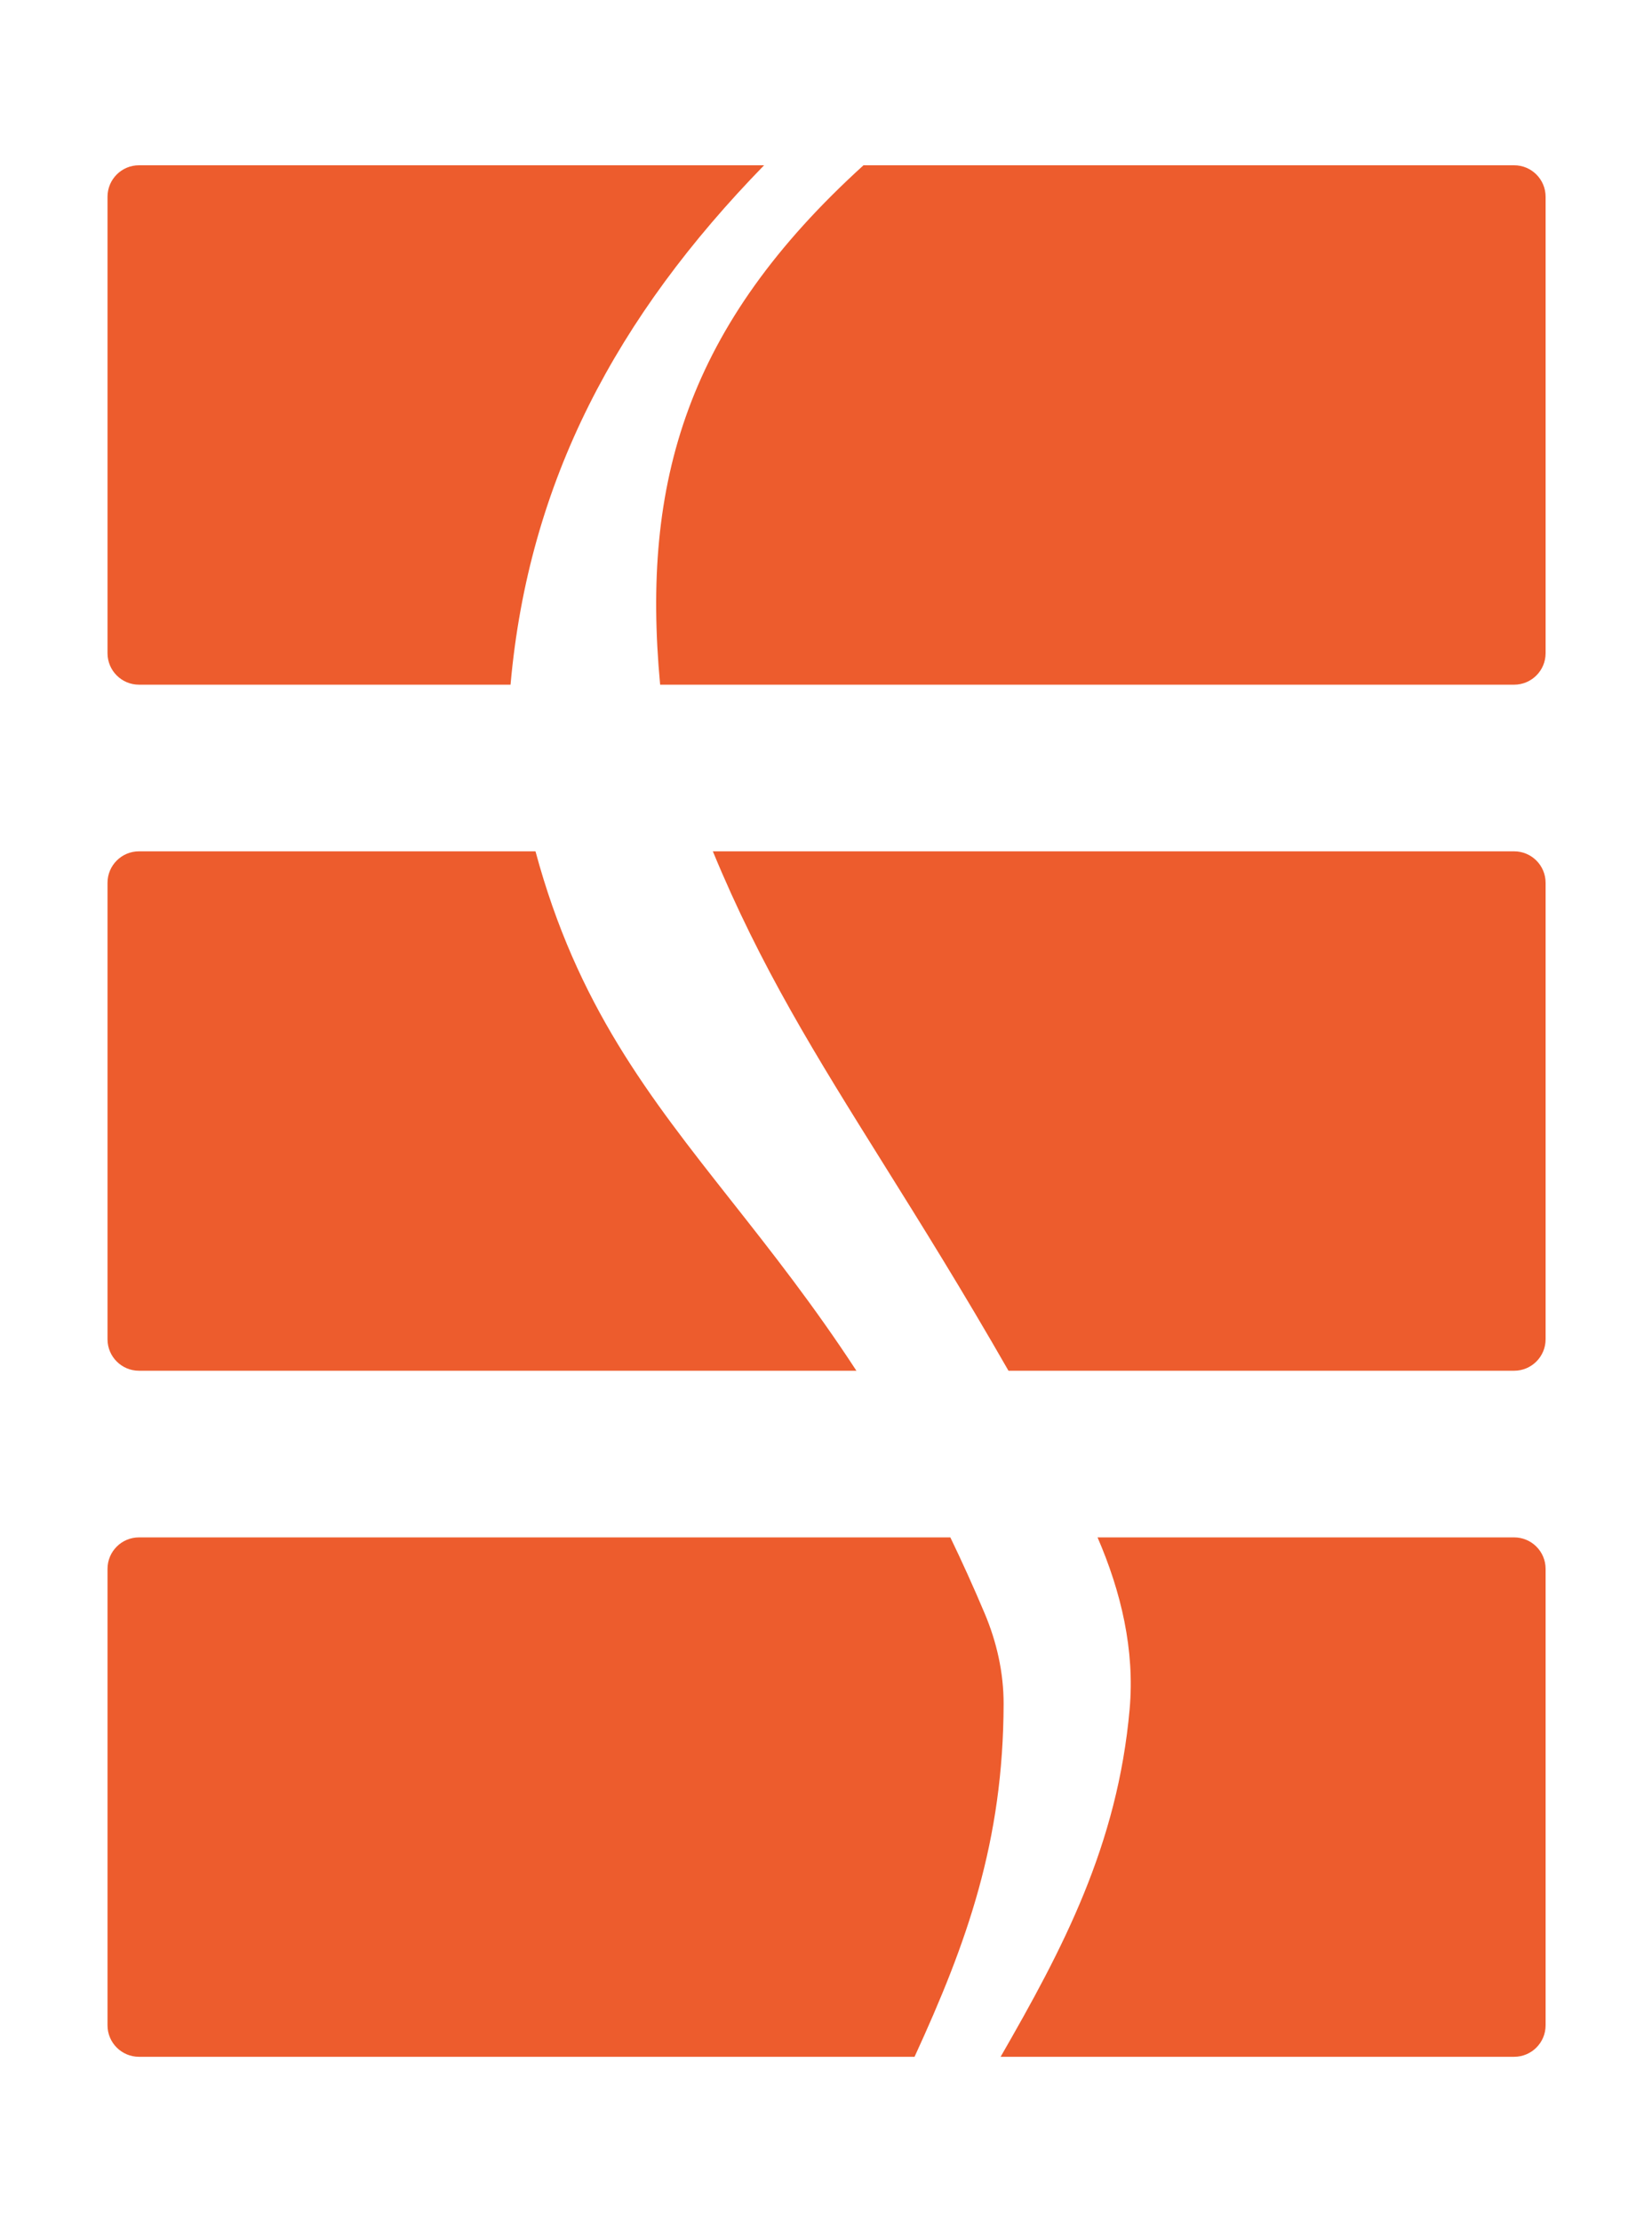 <svg width="630" height="847" viewBox="0 0 630 847" fill="none" xmlns="http://www.w3.org/2000/svg">
  <path fill-rule="evenodd" clip-rule="evenodd"
    d="M362.419 586.016H53C46.373 586.016 41 591.389 41 598.016V772C41 778.627 46.373 784 53 784H348.768C368.783 740.455 382.627 701.87 382.732 649.456C382.755 637.591 380.106 625.865 375.486 614.937C371.176 604.738 366.814 595.12 362.419 586.016ZM381.589 784H577.426C584.053 784 589.426 778.627 589.426 772V598.016C589.426 591.389 584.053 586.016 577.426 586.016H418.553C427.534 606.725 432.789 628.94 430.801 651.397C426.194 703.439 405.284 742.837 381.589 784Z"
    fill="#ED5C2D" />
  <path fill-rule="evenodd" clip-rule="evenodd"
    d="M204.212 324.508H53C46.373 324.508 41 329.881 41 336.508V510.492C41 517.119 46.373 522.492 53 522.492H326.597C310.288 497.517 294.127 477.03 278.937 457.775C247.385 417.777 220.021 383.088 204.212 324.508ZM384.59 522.492H577.426C584.053 522.492 589.426 517.119 589.426 510.492V336.508C589.426 329.881 584.053 324.508 577.426 324.508H271.85C290.092 368.703 311.152 402.406 336.955 443.701C351.265 466.602 367.034 491.837 384.59 522.492Z"
    fill="#ED5C2D" />
  <path fill-rule="evenodd" clip-rule="evenodd"
    d="M291.394 63H53C46.373 63 41 68.373 41 75V248.984C41 255.611 46.373 260.984 53 260.984H194.696C201.595 183.377 235.191 120.651 291.394 63ZM251.746 260.984H577.426C584.053 260.984 589.426 255.611 589.426 248.984V75C589.426 68.373 584.053 63 577.426 63H329.301C262.058 124.029 244.522 183.556 251.746 260.984Z"
    fill="#ED5C2D" />
</svg>